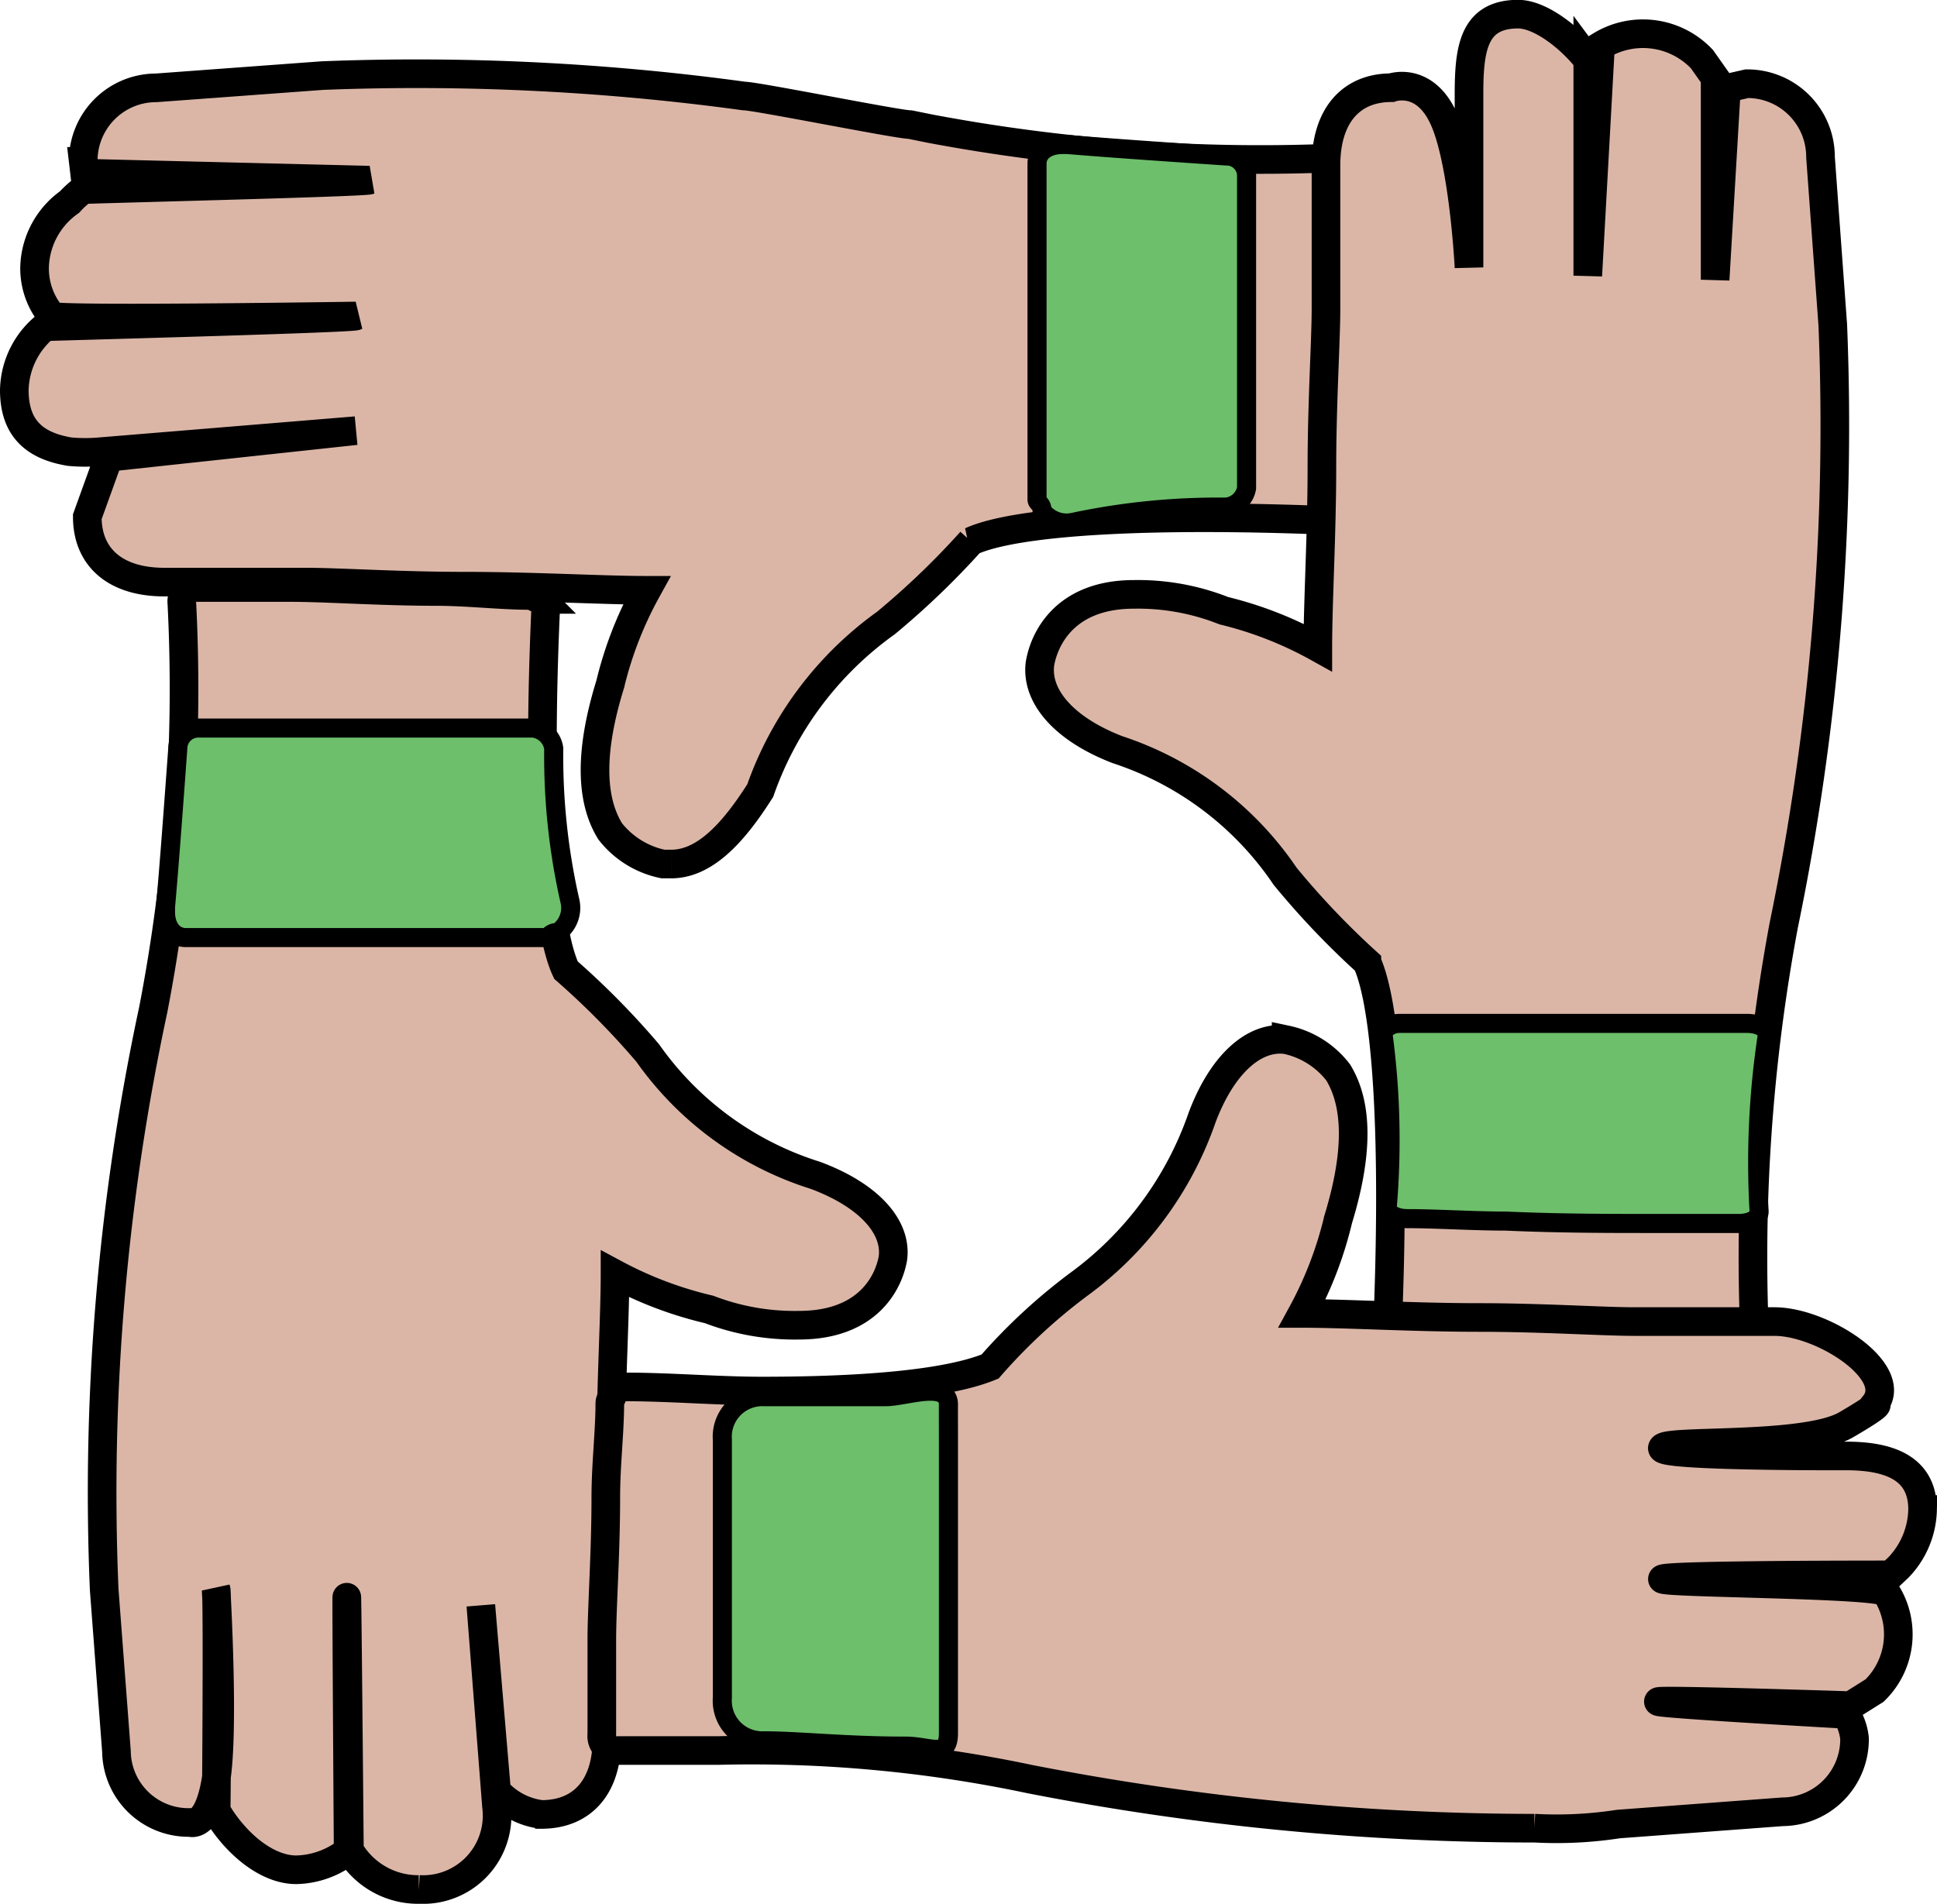 <svg xmlns="http://www.w3.org/2000/svg" width="101.502" height="99.786" viewBox="0 0 101.502 99.786">
  <g id="Group_103" data-name="Group 103" transform="translate(-1493.75 -8174.051)">
    <path id="Path_554" data-name="Path 554" d="M1528.913,8217.667h-.425a4.722,4.722,0,0,1-2.762-1.71q-1.593-2.569,0-7.712a19.738,19.738,0,0,1,1.912-4.924c-2.337,0-5.948-.216-9.559-.216-3.4,0-6.585-.214-8.284-.214h-7.435c-2.549,0-4.036-1.283-4.036-3.425l1.125-3.117,12.951-1.395-13.365,1.1a8.9,8.9,0,0,1-1.642,0c-1.713-.289-2.893-1.117-2.893-3.226a4.41,4.41,0,0,1,1.61-3.318c0-.017,16.023-.433,16.289-.566,0,0-15.778.241-15.952,0-.035-.046-.069-.093-.266-.391a3.884,3.884,0,0,1-.62-2.147,4.324,4.324,0,0,1,1.831-3.433,4.753,4.753,0,0,1,.719-.649c.028-.027,14.674-.379,14.992-.5l-14.919-.366-.072-.619a3.823,3.823,0,0,1,3.824-3.854l8.709-.642a126.408,126.408,0,0,1,22.092,1.07c.637,0,8.073,1.5,8.71,1.5l1.062.215a93.4,93.4,0,0,0,21.88,1.5.776.776,0,0,1,.637.214.791.791,0,0,1,.212.642v4.924c0,1.712,0,4.5-.212,7.282,0,1.711-.212,3.64-.212,5.14,0,.213-.212.428-.212.641a.782.782,0,0,1-.637.212c-9.984-.428-16.994,0-19.331,1.071a41.873,41.873,0,0,1-4.461,4.282,18.211,18.211,0,0,0-6.585,8.781c-1.488,2.354-2.975,3.852-4.674,3.852" transform="translate(0 1.67)" fill="#dbb6a7" stroke="#000" stroke-width="1.5"/>
    <path id="Path_552" data-name="Path 552" d="M1556.228,8245.466H1551.3c-1.713,0-4.5,0-7.28-.215-1.714,0-3.641-.214-5.14-.214a1.012,1.012,0,0,1-1.071-1.071h0c.428-10.064,0-17.13-1.071-19.484a42.567,42.567,0,0,1-4.282-4.5,17,17,0,0,0-8.78-6.636c-2.784-1.071-4.283-2.784-4.069-4.5.214-1.285,1.285-3.641,4.925-3.641a12.221,12.221,0,0,1,4.711.856,19.7,19.7,0,0,1,4.925,1.927c0-2.354.214-5.994.214-9.421s.214-6.64.214-8.351v-7.5c0-2.569,1.285-4.068,3.426-4.068,0,0,1.767-.647,2.784,1.708s1.285,7.711,1.285,7.711v-9.066c0-2.355.214-4.208,2.57-4.208,1.35,0,3.23,1.644,4,2.9a4.466,4.466,0,0,0-.347-.545V8188.5l.667-12.051a4.246,4.246,0,0,1,5.319.706l.687.974v10.583l.592-10.029,1.076-.245a3.838,3.838,0,0,1,3.855,3.854l.642,8.779a129.436,129.436,0,0,1-2.569,31.478,94.827,94.827,0,0,0-1.5,22.055" transform="translate(28.638)" fill="#dbb6a7" stroke="#000" stroke-width="1.5"/>
    <path id="Path_553" data-name="Path 553" d="M1546.63,8209.986H1541.7c-1.713,0-4.5,0-7.281-.125-1.713,0-3.64-.128-5.139-.128-.643,0-1.071-.252-1.071-.631h0a41.74,41.74,0,0,0-.214-8.971c0-.379.428-.631.856-.631h18.2c.643,0,1.071.252,1.071.631h0a44.419,44.419,0,0,0-.428,9.225c0,.377-.428.63-1.071.63h0" transform="translate(38.236 28.192)" fill="#6dbf6b" stroke="#000" stroke-width="1"/>
    <path id="Path_555" data-name="Path 555" d="M1513.245,8255.936a4.174,4.174,0,0,1-3.64-2.067s-.262-29.85-.066.046a4.519,4.519,0,0,1-2.718.987c-1.652,0-3.31-1.546-4.2-3.1.012.038.092-11.342,0-11.579,0,0,.422,7.289,0,9.925s-1.368,2.274-1.368,2.274a3.773,3.773,0,0,1-3.854-3.721l-.643-8.479a120.785,120.785,0,0,1,2.57-30.4,88.47,88.47,0,0,0,1.5-21.3.744.744,0,0,1,.214-.621.805.805,0,0,1,.643-.207h4.925c1.713,0,4.711.207,7.495.207,1.713,0,3.426.208,4.925.208.214,0,.428.207.642.207a.744.744,0,0,1,.214.62c-.428,9.718,0,16.54,1.071,18.814a41.657,41.657,0,0,1,4.283,4.343,16.946,16.946,0,0,0,8.78,6.409c2.784,1.033,4.283,2.688,4.069,4.342-.214,1.239-1.285,3.515-4.925,3.515a12.537,12.537,0,0,1-4.711-.827,20.052,20.052,0,0,1-4.926-1.862c0,2.273-.214,5.789-.214,9.1s-.214,6.41-.214,8.066v7.235c0,2.483-1.285,3.931-3.427,3.931a3.755,3.755,0,0,1-2.355-1.239l-.822-9.719.822,10.543a3.875,3.875,0,0,1-4.069,4.345" transform="translate(2.454 17.152)" fill="#dbb6a7" stroke="#000" stroke-width="1.5"/>
    <path id="Path_556" data-name="Path 556" d="M1518.115,8204.28h-18.844c-.642,0-1.071-.535-1.071-1.339v-.268c.214-2.411.428-5.356.643-8.3a1.074,1.074,0,0,1,1.071-1.074h17.559a1.249,1.249,0,0,1,1.071,1.074,34.165,34.165,0,0,0,.857,8.032,1.564,1.564,0,0,1-.643,1.607c-.428,0-.428.266-.642.266m-17.774-2.677" transform="translate(4.223 18.913)" fill="#6dbf6b" stroke="#000" stroke-width="1"/>
    <path id="Path_557" data-name="Path 557" d="M1557.072,8241.238a138.093,138.093,0,0,1-26.428-2.571,70.592,70.592,0,0,0-16.36-1.5h-5.244a.759.759,0,0,1-.629-.215.794.794,0,0,1-.209-.641v-4.926c0-1.712.209-4.5.209-7.492,0-1.714.21-3.427.21-4.926,0-.214.21-.429.21-.642a.756.756,0,0,1,.629-.216c2.307,0,4.825.216,7.131.216,8.18,0,10.907-.859,11.956-1.285a29.861,29.861,0,0,1,4.614-4.282,18.191,18.191,0,0,0,6.5-8.779c1.048-2.784,2.727-4.283,4.4-4.069a4.649,4.649,0,0,1,2.727,1.713q1.573,2.569,0,7.708a19.917,19.917,0,0,1-1.888,4.925c2.307,0,5.873.213,9.229.213s6.5.214,8.18.214h7.342c2.517,0,6.607,2.635,5.244,4.349,0,0,.654-.192-1.482,1.058s-9.451.757-9.635,1.217,9.635.42,9.635.42c2.307,0,4,.664,4,2.807a4.517,4.517,0,0,1-1.263,3.035l-.415.391s-11.9-.012-11.956.218,11.408.234,11.724.7a4.111,4.111,0,0,1-.607,5.146l-1.259.79s-10.013-.327-10.068-.213,9.845.671,9.845.671a2.985,2.985,0,0,1,.432,1.252,3.8,3.8,0,0,1-3.776,3.854h0l-8.6.642a21.225,21.225,0,0,1-4.4.216" transform="translate(17.084 28.637)" fill="#dbb6a7" stroke="#000" stroke-width="1.5"/>
    <path id="Path_558" data-name="Path 558" d="M1536.794,8230.618a2.1,2.1,0,0,1-2.194-2.254v-13.529a2.1,2.1,0,0,1,2.194-2.254h6.36c1.079,0,3.327-.881,3.293.446-.005-.072,0,1.566,0,1.808v15.386c0,1.351-.943.676-2.259.676C1541.116,8230.9,1538.549,8230.618,1536.794,8230.618Z" transform="translate(-2.997 34.676)" fill="#6dbf6b" stroke="#000" stroke-width="1"/>
    <path id="Path_563" data-name="Path 563" d="M18.606,10.98H1c-.6,0-1-.536-1-1.338V9.374c.2-2.412.4-5.357.6-8.3A1.042,1.042,0,0,1,1.6,0H18.006a1.209,1.209,0,0,1,1,1.074,36.5,36.5,0,0,0,.8,8.034,1.616,1.616,0,0,1-.6,1.607c-.4,0-.4.265-.6.265M2,8.3" transform="translate(1559.072 8181.626) rotate(90)" fill="#6dbf6b" stroke="#000" stroke-width="1"/>
  </g>
</svg>
